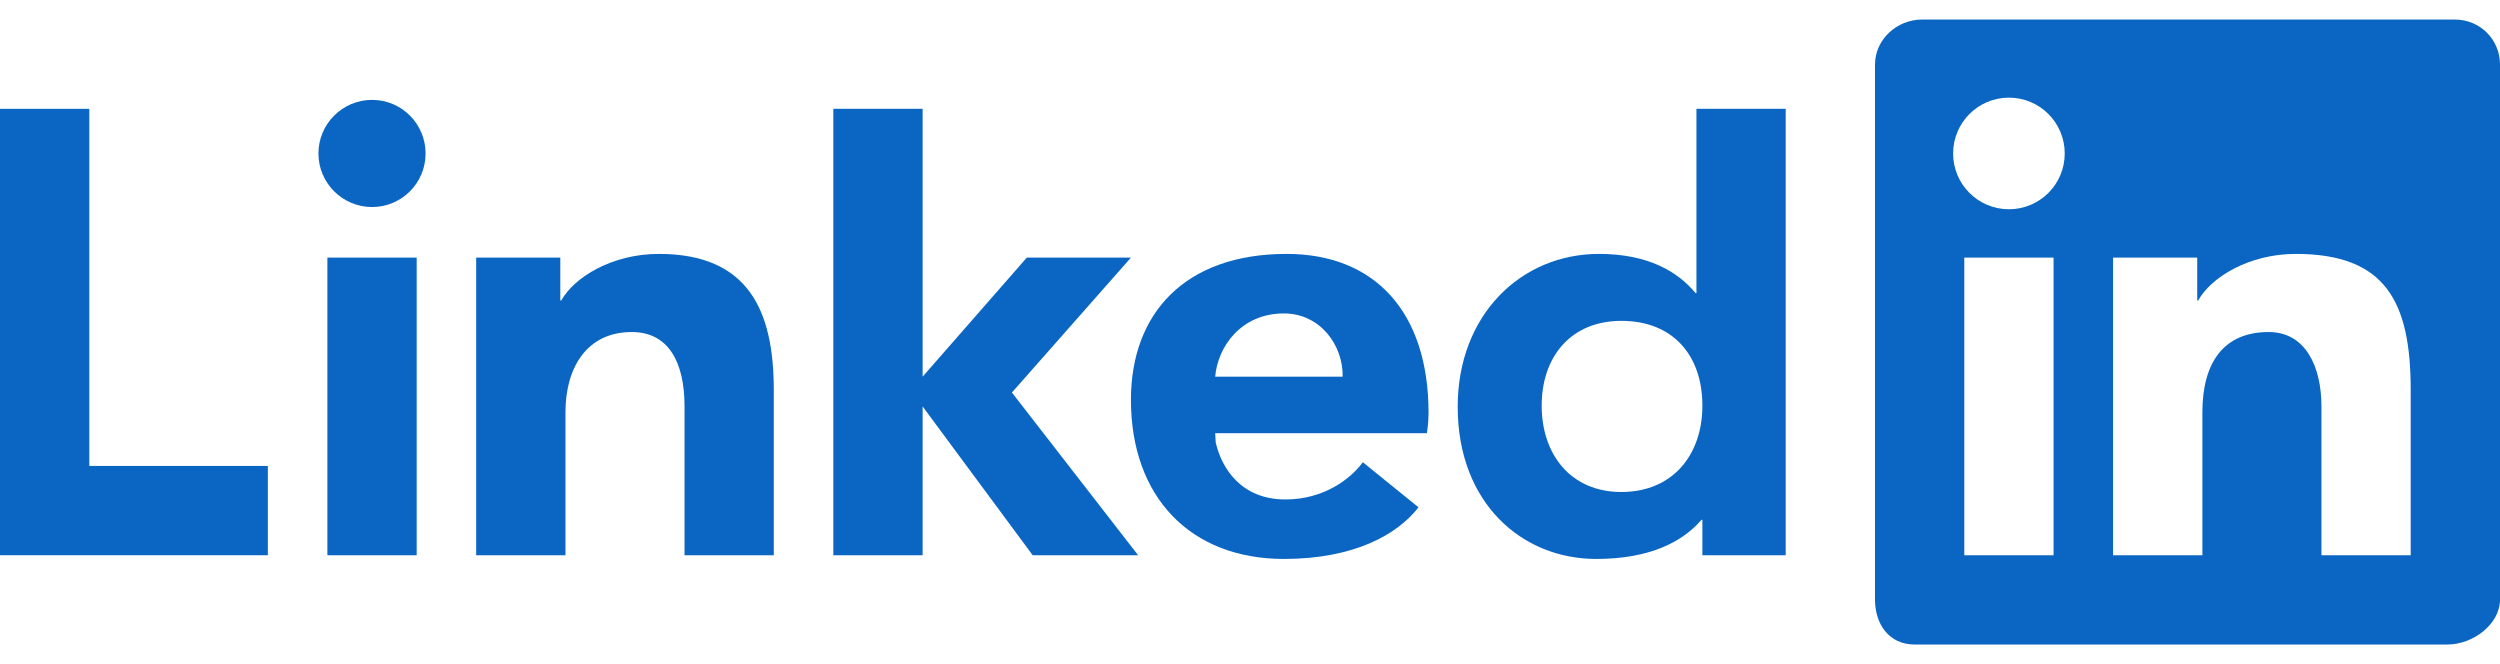 <svg xmlns="http://www.w3.org/2000/svg" width="64" height="17" viewBox="0 0 64 17" fill="none"><path fill-rule="evenodd" clip-rule="evenodd" d="M62.841 0.5H49.206C48.554 0.5 48 1.016 48 1.651V15.348C48 15.984 48.363 16.5 49.016 16.5H62.651C63.304 16.5 64 15.984 64 15.348V1.651C64 1.016 63.494 0.5 62.841 0.5ZM54.095 6.595H56.249V7.693H56.273C56.601 7.101 57.571 6.5 58.77 6.5C61.072 6.5 61.714 7.722 61.714 9.986V14.214H59.429V10.402C59.429 9.389 59.024 8.5 58.078 8.5C56.929 8.5 56.381 9.278 56.381 10.555V14.214H54.095V6.595ZM50.286 14.214H52.571V6.595H50.286V14.214ZM52.857 3.929C52.857 4.718 52.218 5.357 51.429 5.357C50.639 5.357 50 4.718 50 3.929C50 3.139 50.639 2.5 51.429 2.5C52.218 2.5 52.857 3.139 52.857 3.929Z" fill="#0A66C2"></path><path d="M45.714 14.214H43.581V13.307H43.558C43.084 13.857 42.259 14.309 40.862 14.309C38.957 14.309 37.317 12.876 37.317 10.413C37.317 8.066 38.933 6.5 40.933 6.5C42.172 6.5 42.94 6.94 43.406 7.503H43.429V2.786H45.714V14.214ZM41.508 8.214C40.201 8.214 39.467 9.146 39.467 10.385C39.467 11.624 40.201 12.595 41.508 12.595C42.816 12.595 43.581 11.65 43.581 10.385C43.581 9.085 42.816 8.214 41.508 8.214Z" fill="#0A66C2"></path><path d="M36.313 12.987C35.774 13.685 34.663 14.309 32.869 14.309C30.476 14.309 28.952 12.725 28.952 10.236C28.952 8.024 30.333 6.5 32.936 6.5C35.185 6.5 36.571 7.976 36.571 10.574C36.571 10.834 36.529 11.09 36.529 11.09H31.109L31.122 11.326C31.272 11.982 31.768 12.786 32.907 12.786C33.9 12.786 34.581 12.252 34.889 11.833L36.313 12.987ZM34.372 9.643C34.387 8.839 33.797 8.024 32.868 8.024C31.762 8.024 31.171 8.888 31.109 9.643H34.372Z" fill="#0A66C2"></path><path d="M28.952 6.595H26.286L23.619 9.643V2.786H21.333V14.214H23.619V10.405L26.437 14.214H29.136L25.905 10.049L28.952 6.595Z" fill="#0A66C2"></path><path d="M12.19 6.595H14.344V7.693H14.368C14.696 7.101 15.666 6.5 16.866 6.5C19.167 6.5 19.809 7.961 19.809 9.986V14.214H17.524V10.402C17.524 9.281 17.119 8.5 16.173 8.5C15.024 8.5 14.476 9.41 14.476 10.555V14.214H12.19V6.595Z" fill="#0A66C2"></path><path d="M8.381 14.214H10.667V6.595H8.381V14.214ZM9.525 5.3C10.282 5.3 10.895 4.686 10.895 3.929C10.895 3.171 10.282 2.557 9.525 2.557C8.768 2.557 8.152 3.171 8.152 3.929C8.152 4.686 8.768 5.3 9.525 5.3Z" fill="#0A66C2"></path><path d="M2.286 2.786H0V14.214H6.857V11.928H2.286V2.786Z" fill="#0A66C2"></path></svg>